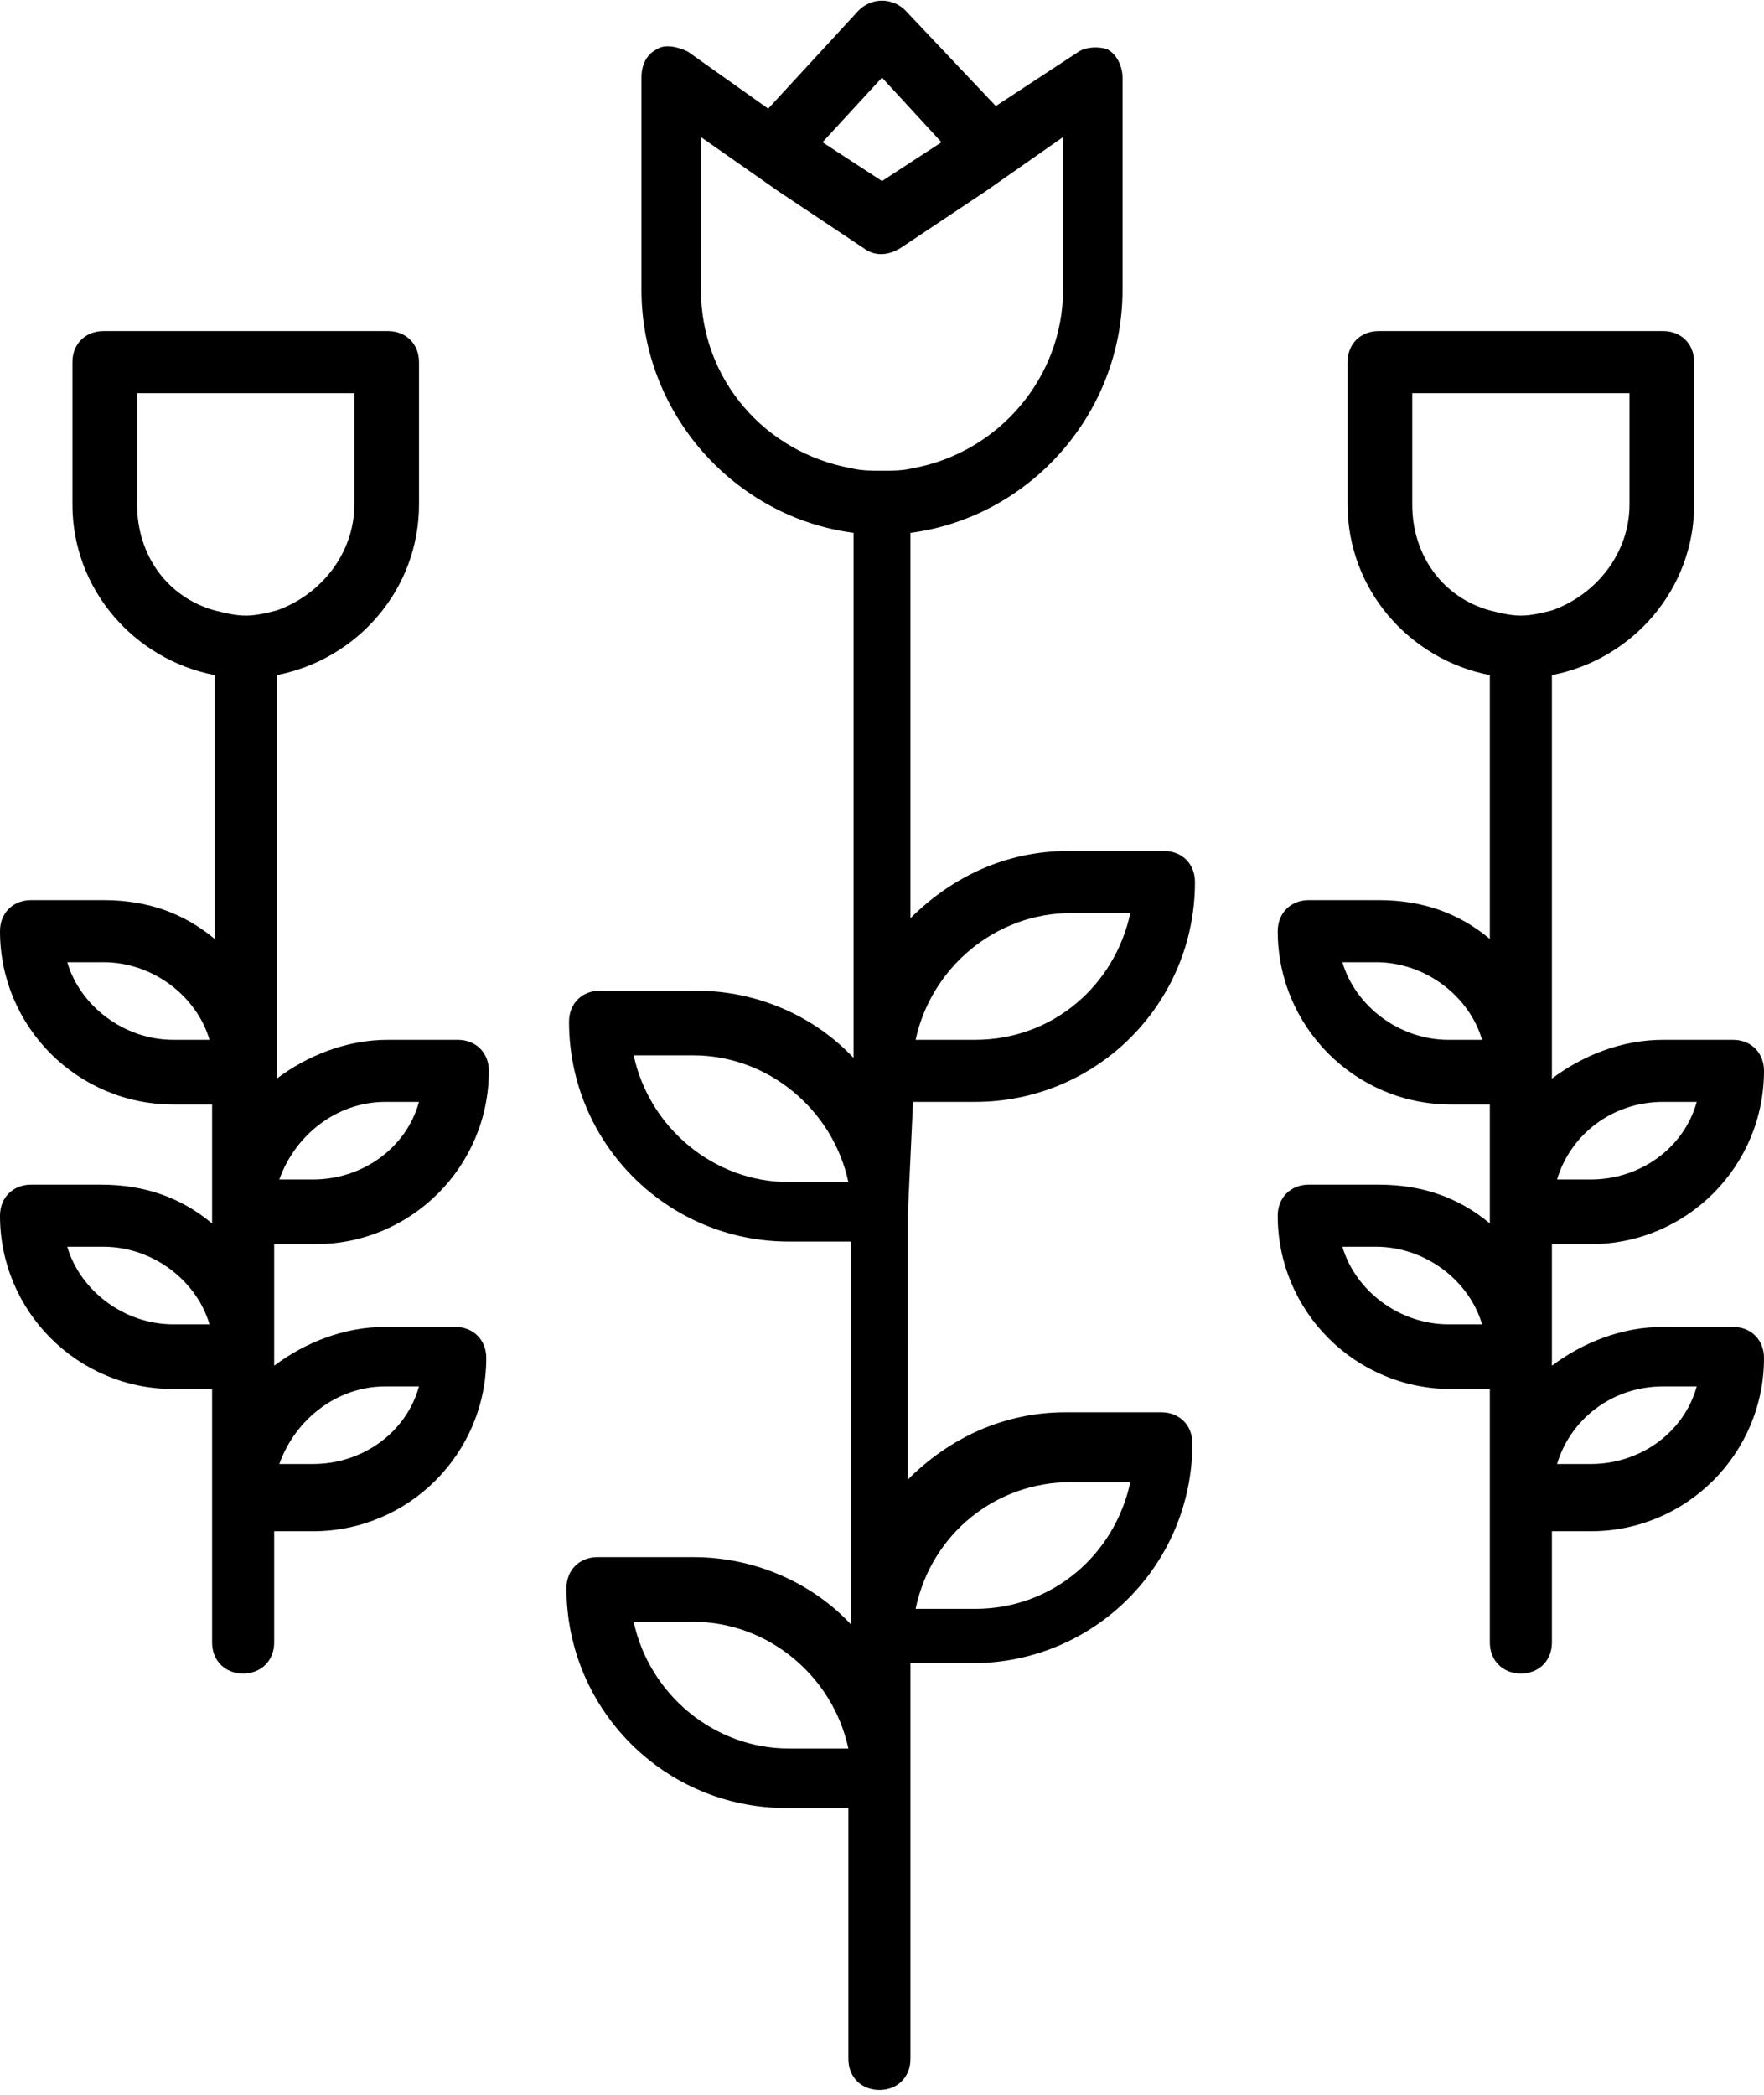 <?xml version="1.0" encoding="utf-8"?>
<!-- Generator: Adobe Illustrator 27.9.0, SVG Export Plug-In . SVG Version: 6.00 Build 0)  -->
<svg version="1.1" id="Layer_1" xmlns="http://www.w3.org/2000/svg" xmlns:xlink="http://www.w3.org/1999/xlink" x="0px" y="0px"
	 viewBox="0 0 68.2 81" style="enable-background:new 0 0 68.2 81;" xml:space="preserve">
<g>
	<path d="M35.3,42.6h2.4c4.7,0,8.5-3.8,8.5-8.5c0-0.7-0.5-1.2-1.2-1.2h-3.7c-2.4,0-4.5,1-6.1,2.6V20.6c4.6-0.6,8.2-4.6,8.2-9.4V3
		c0-0.4-0.2-0.9-0.6-1.1C42.5,1.8,42,1.8,41.7,2l-3.2,2.1L35,0.4c-0.5-0.5-1.3-0.5-1.8,0l-3.5,3.8L26.6,2c-0.4-0.2-0.9-0.3-1.2-0.1
		c-0.4,0.2-0.6,0.6-0.6,1.1v8.2c0,4.8,3.6,8.8,8.2,9.4v20.3c-1.5-1.6-3.7-2.6-6.1-2.6h-3.7c-0.7,0-1.2,0.5-1.2,1.2
		c0,4.7,3.8,8.5,8.5,8.5h2.4v14.8c-1.5-1.6-3.7-2.6-6.1-2.6h-3.7c-0.7,0-1.2,0.5-1.2,1.2c0,4.7,3.8,8.5,8.5,8.5h2.4v9.7
		c0,0.7,0.5,1.2,1.2,1.2s1.2-0.5,1.2-1.2v-11v-4.3h2.4c4.7,0,8.5-3.8,8.5-8.5c0-0.7-0.5-1.2-1.2-1.2h-3.7c-2.4,0-4.5,1-6.1,2.6V46.9
		L35.3,42.6L35.3,42.6z M41.4,35.3h2.3c-0.6,2.8-3,4.9-6,4.9h-2.3C36,37.4,38.5,35.3,41.4,35.3z M27.1,9.7V7.1V5.3l1,0.7l1,0.7
		l1,0.7l1.8,1.2l1.5,1c0.4,0.3,0.9,0.3,1.4,0l1.5-1l1.8-1.2l1-0.7l1-0.7l1-0.7v1.7v2.6v1.6c0,3.4-2.5,6.3-5.8,6.9
		c-0.4,0.1-0.8,0.1-1.2,0.1s-0.8,0-1.2-0.1c-3.3-0.6-5.8-3.4-5.8-6.9L27.1,9.7L27.1,9.7z M34.1,3l2.3,2.5l-2.3,1.5l-2.3-1.5L34.1,3z
		 M30.5,45.7c-2.9,0-5.4-2.1-6-4.9h2.3c2.9,0,5.4,2.1,6,4.9H30.5z M30.5,67.6c-2.9,0-5.4-2.1-6-4.9h2.3c2.9,0,5.4,2.1,6,4.9H30.5z
		 M41.4,57.3h2.3c-0.6,2.8-3,4.9-6,4.9h-2.3C36,59.3,38.5,57.3,41.4,57.3z"/>
	<path d="M60,48.1h1.5c3.7,0,6.7-3,6.7-6.7c0-0.7-0.5-1.2-1.2-1.2h-2.7c-1.6,0-3.1,0.6-4.3,1.5v-0.3V26.1c3.1-0.6,5.5-3.3,5.5-6.6
		V14c0-0.7-0.5-1.2-1.2-1.2h-11c-0.7,0-1.2,0.5-1.2,1.2v5.5c0,3.3,2.4,6,5.5,6.6v10.2c-1.2-1-2.6-1.5-4.3-1.5h-2.7
		c-0.7,0-1.2,0.5-1.2,1.2c0,3.7,3,6.7,6.7,6.7h1.5v4.3v0.3c-1.2-1-2.6-1.5-4.3-1.5h-2.7c-0.7,0-1.2,0.5-1.2,1.2c0,3.7,3,6.7,6.7,6.7
		h1.5v4.3v5.5c0,0.7,0.5,1.2,1.2,1.2c0.7,0,1.2-0.5,1.2-1.2v-4.3h1.5c3.7,0,6.7-3,6.7-6.7c0-0.7-0.5-1.2-1.2-1.2h-2.7
		c-1.6,0-3.1,0.6-4.3,1.5v-0.3V48.1z M64.3,42.6h1.3c-0.5,1.8-2.2,3-4.1,3h-1.3C60.7,43.9,62.3,42.6,64.3,42.6z M54.5,15.2H63v4.3
		c0,1.9-1.3,3.5-3,4.1c-0.4,0.1-0.8,0.2-1.2,0.2s-0.8-0.1-1.2-0.2c-1.8-0.5-3-2.1-3-4.1V15.2z M56,40.2c-1.9,0-3.6-1.3-4.1-3h1.3
		c1.9,0,3.6,1.3,4.1,3H56z M56,51.2c-1.9,0-3.6-1.3-4.1-3h1.3c1.9,0,3.6,1.3,4.1,3H56z M64.3,53.6h1.3c-0.5,1.8-2.2,3-4.1,3h-1.3
		C60.7,54.9,62.3,53.6,64.3,53.6z"/>
	<path d="M10.7,48.1h1.5c3.7,0,6.7-3,6.7-6.7c0-0.7-0.5-1.2-1.2-1.2h-2.7c-1.6,0-3.1,0.6-4.3,1.5v-0.3V26.1c3.1-0.6,5.5-3.3,5.5-6.6
		V14c0-0.7-0.5-1.2-1.2-1.2H4c-0.7,0-1.2,0.5-1.2,1.2v5.5c0,3.3,2.4,6,5.5,6.6v10.2c-1.2-1-2.6-1.5-4.3-1.5H1.2
		c-0.7,0-1.2,0.5-1.2,1.2c0,3.7,3,6.7,6.7,6.7h1.5v4.3v0.3c-1.2-1-2.6-1.5-4.3-1.5H1.2c-0.7,0-1.2,0.5-1.2,1.2c0,3.7,3,6.7,6.7,6.7
		h1.5v4.3v5.5c0,0.7,0.5,1.2,1.2,1.2s1.2-0.5,1.2-1.2v-4.3h1.5c3.7,0,6.7-3,6.7-6.7c0-0.7-0.5-1.2-1.2-1.2h-2.7
		c-1.6,0-3.1,0.6-4.3,1.5v-0.3V48.1z M14.9,42.6h1.3c-0.5,1.8-2.2,3-4.1,3h-1.3C11.4,43.9,13,42.6,14.9,42.6z M5.2,15.2h8.5v4.3
		c0,1.9-1.3,3.5-3,4.1c-0.4,0.1-0.8,0.2-1.2,0.2s-0.8-0.1-1.2-0.2c-1.8-0.5-3-2.1-3-4.1V15.2z M6.7,40.2c-1.9,0-3.6-1.3-4.1-3H4
		c1.9,0,3.6,1.3,4.1,3H6.7z M6.7,51.2c-1.9,0-3.6-1.3-4.1-3H4c1.9,0,3.6,1.3,4.1,3H6.7z M14.9,53.6h1.3c-0.5,1.8-2.2,3-4.1,3h-1.3
		C11.4,54.9,13,53.6,14.9,53.6z"/>
</g>
</svg>
